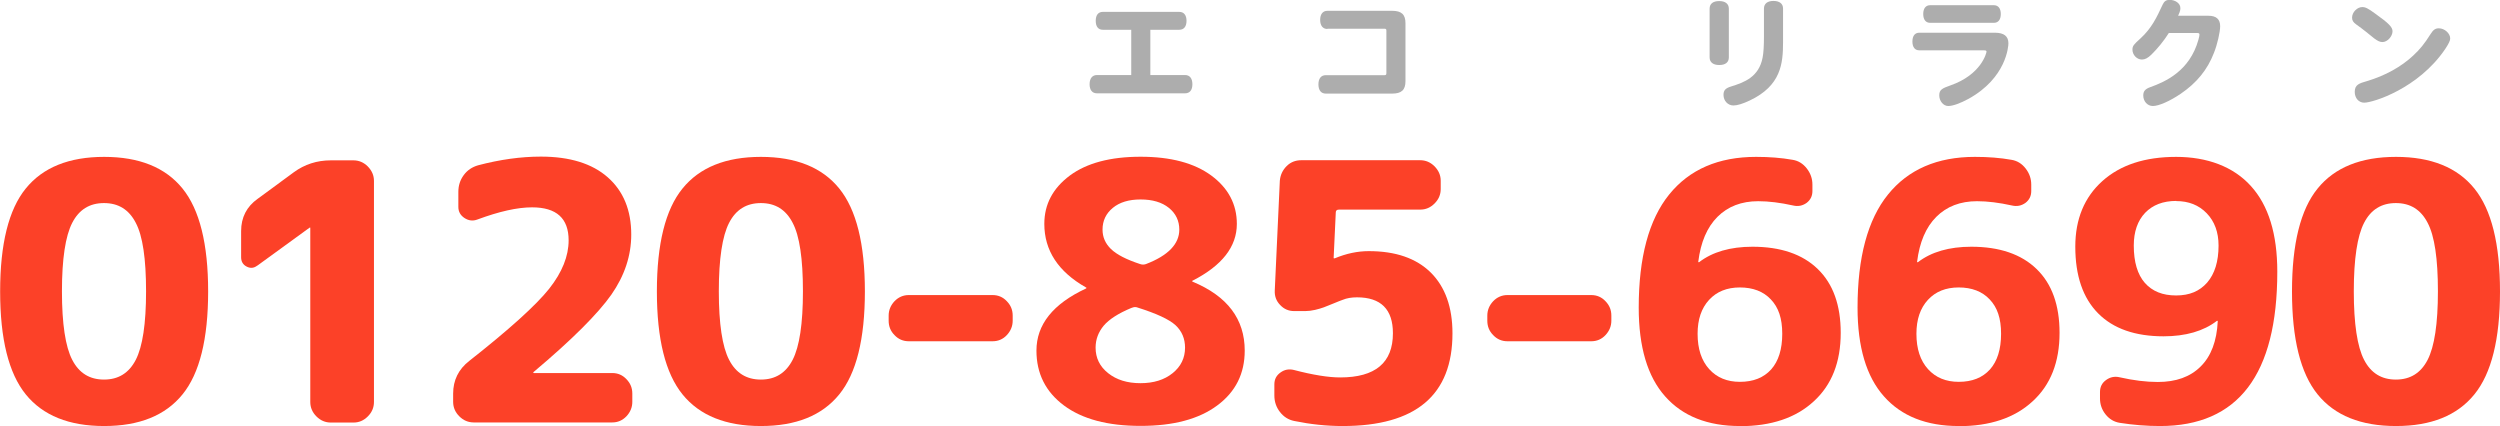 <?xml version="1.0" encoding="UTF-8"?><svg id="_レイヤー_2" xmlns="http://www.w3.org/2000/svg" viewBox="0 0 187.25 31.91"><defs><style>.cls-1{fill:#fc4128;}.cls-2{fill:#adadad;}</style></defs><g id="_デザイン"><path class="cls-2" d="M84.73,5.62v-3.39h-2.13c-.34,0-.53-.24-.53-.67s.19-.67.53-.67h5.73c.34,0,.54.24.54.67s-.2.67-.54.67h-2.17v3.39h2.6c.35,0,.55.25.55.69s-.2.68-.55.68h-6.6c-.35,0-.55-.25-.55-.68s.2-.69.55-.69h2.57Z"/><path class="cls-2" d="M99.42,2.17c-.34,0-.54-.25-.54-.68s.2-.68.54-.68h4.85c.7,0,1,.27,1,.93v4.34c0,.66-.3.93-1,.93h-4.97c-.35,0-.55-.25-.55-.69s.2-.69.55-.69h4.39c.12,0,.15-.04.15-.16v-3.18c0-.1-.03-.14-.14-.14h-4.28Z"/><path class="cls-2" d="M129.49,4.3c0,.37-.26.57-.72.57s-.72-.21-.72-.57V.65c0-.37.26-.57.72-.57s.72.21.72.57v3.65ZM132.12.64c0-.36.26-.57.71-.57s.72.2.72.57v2.53c0,1.59-.15,3.25-2.5,4.36-.51.24-.92.37-1.22.37-.41,0-.74-.35-.74-.79,0-.34.14-.5.56-.63.99-.31,2.09-.7,2.37-2.17.07-.36.1-.87.1-1.6V.64Z"/><path class="cls-2" d="M149.41,2.45c.69,0,1.02.26,1.02.8,0,.2-.14,2.59-3,4.16-.61.33-1.16.53-1.51.53-.36,0-.67-.37-.67-.8s.24-.53.83-.74c2.33-.81,2.71-2.45,2.71-2.53,0-.08-.05-.1-.23-.1h-4.8c-.33,0-.52-.23-.52-.66s.19-.66.52-.66h5.64ZM144.57,1.71c-.33,0-.52-.24-.52-.66s.19-.66.52-.66h4.77c.33,0,.52.24.52.66s-.19.66-.52.66h-4.77Z"/><path class="cls-2" d="M162.44,2.48c-.38.6-.84,1.16-1.31,1.62-.26.25-.47.36-.7.36-.38,0-.71-.35-.71-.74,0-.28.1-.39.6-.84.84-.77,1.21-1.56,1.66-2.53.12-.26.27-.36.52-.36.44,0,.81.27.81.61,0,.1,0,.23-.17.58h2.27c.59,0,.88.26.88.78,0,.43-.21,1.37-.47,2.01-.48,1.25-1.29,2.24-2.48,3.05-.81.55-1.64.92-2.09.92-.41,0-.72-.35-.72-.79,0-.32.15-.49.52-.62,1.15-.41,2.96-1.22,3.61-3.55.06-.21.08-.33.08-.39,0-.09-.04-.12-.21-.12h-2.09Z"/><path class="cls-2" d="M178.45,3.15c-.2,0-.36-.08-.63-.28-.42-.34-.83-.68-1.34-1.04-.22-.16-.31-.29-.31-.51,0-.4.38-.79.76-.79.24,0,.43.09,1,.51.98.7,1.27.99,1.27,1.3,0,.39-.39.81-.75.81ZM183.52,2.88c0,.17-.11.39-.38.8-2,2.95-5.4,4.01-6.06,4.01-.41,0-.71-.34-.71-.81,0-.55.35-.64.93-.81,1.34-.4,2.54-1.06,3.44-1.9.51-.47.85-.89,1.31-1.62.2-.32.36-.43.62-.43.43,0,.85.38.85.76Z"/><path class="cls-1" d="M13.67,29.54c-1.28,1.58-3.24,2.37-5.87,2.37s-4.59-.79-5.87-2.37c-1.28-1.58-1.92-4.15-1.92-7.71s.64-6.14,1.92-7.71c1.28-1.58,3.24-2.37,5.87-2.37s4.59.79,5.87,2.37c1.28,1.58,1.92,4.15,1.92,7.71s-.64,6.14-1.92,7.71ZM10.17,16.69c-.51-.99-1.3-1.48-2.38-1.48s-1.87.49-2.38,1.48c-.51.99-.77,2.7-.77,5.13s.26,4.15.77,5.13c.51.99,1.3,1.48,2.38,1.48s1.87-.49,2.38-1.48c.51-.99.77-2.7.77-5.13s-.25-4.15-.77-5.13Z"/><path class="cls-1" d="M19.27,19.89c-.25.2-.52.22-.79.08-.28-.14-.42-.38-.42-.7v-1.96c0-1.02.41-1.83,1.24-2.42l2.71-1.99c.81-.59,1.73-.89,2.77-.89h1.69c.41,0,.77.15,1.08.46.3.31.46.66.46,1.08v16.56c0,.41-.15.77-.46,1.08-.31.31-.66.46-1.08.46h-1.69c-.41,0-.77-.15-1.08-.46-.3-.3-.46-.66-.46-1.08v-13.06h-.05l-3.92,2.85Z"/><path class="cls-1" d="M35.48,31.64c-.41,0-.77-.15-1.08-.46-.3-.3-.46-.66-.46-1.08v-.62c0-1,.4-1.82,1.21-2.45,3.01-2.37,5-4.17,5.98-5.4.98-1.24,1.46-2.45,1.46-3.63,0-1.65-.91-2.47-2.74-2.47-1.11,0-2.47.31-4.09.91-.34.13-.66.09-.97-.11-.3-.2-.46-.47-.46-.83v-1.13c0-.47.13-.88.4-1.25.27-.37.63-.61,1.08-.74,1.63-.43,3.2-.65,4.7-.65,2.17,0,3.84.52,5.01,1.55,1.17,1.03,1.76,2.46,1.76,4.29,0,1.58-.5,3.08-1.49,4.5-1,1.42-2.93,3.36-5.82,5.79-.02.02-.03.04-.03.05s0,.03.03.03h5.89c.41,0,.77.15,1.06.46.3.31.44.66.44,1.08v.62c0,.41-.15.77-.44,1.08-.3.31-.65.46-1.06.46h-10.4Z"/><path class="cls-1" d="M62.86,29.54c-1.28,1.58-3.24,2.37-5.87,2.37s-4.59-.79-5.87-2.37c-1.28-1.58-1.92-4.15-1.92-7.71s.64-6.14,1.92-7.71c1.28-1.58,3.24-2.37,5.87-2.37s4.59.79,5.87,2.37c1.28,1.58,1.92,4.15,1.92,7.71s-.64,6.14-1.92,7.71ZM59.37,16.69c-.51-.99-1.3-1.48-2.38-1.48s-1.87.49-2.38,1.48c-.51.99-.77,2.7-.77,5.13s.26,4.15.77,5.13c.51.99,1.3,1.48,2.38,1.48s1.87-.49,2.38-1.48c.51-.99.77-2.7.77-5.13s-.25-4.15-.77-5.13Z"/><path class="cls-1" d="M68.06,25.56c-.41,0-.77-.15-1.06-.46-.3-.3-.44-.66-.44-1.08v-.38c0-.41.15-.77.44-1.08.29-.3.65-.46,1.06-.46h6.29c.41,0,.77.15,1.06.46.3.31.44.66.44,1.08v.38c0,.41-.15.77-.44,1.08s-.65.46-1.06.46h-6.29Z"/><path class="cls-1" d="M91.17,30.37c-1.37,1.02-3.28,1.53-5.74,1.53s-4.37-.51-5.74-1.53-2.06-2.39-2.06-4.11c0-1.95,1.24-3.5,3.71-4.65.02,0,.03-.02.03-.05,0-.02,0-.03-.03-.03-2.08-1.18-3.12-2.77-3.12-4.76,0-1.47.64-2.67,1.91-3.62,1.27-.94,3.04-1.41,5.3-1.41s4.02.47,5.3,1.41c1.27.94,1.91,2.15,1.91,3.62,0,1.7-1.1,3.12-3.31,4.25-.02,0-.03,0-.03.03,0,.04,0,.05.03.05,2.6,1.08,3.9,2.8,3.9,5.16,0,1.72-.68,3.09-2.06,4.11ZM84.75,23.06c-.99.41-1.68.86-2.08,1.33-.4.48-.61,1.03-.61,1.65,0,.77.31,1.41.94,1.91.63.5,1.43.75,2.42.75s1.79-.25,2.41-.75c.62-.5.93-1.14.93-1.91,0-.68-.24-1.24-.71-1.68-.48-.44-1.43-.88-2.86-1.33-.12-.05-.27-.04-.43.03ZM85.43,14.94c-.88,0-1.57.21-2.08.63-.51.42-.77.96-.77,1.63,0,.56.21,1.04.63,1.45.42.41,1.15.79,2.19,1.13.14.05.29.05.43,0,1.67-.64,2.5-1.51,2.5-2.58,0-.66-.26-1.21-.78-1.63s-1.23-.63-2.12-.63Z"/><path class="cls-1" d="M96.93,31.53c-.43-.09-.78-.31-1.06-.67-.28-.36-.42-.77-.42-1.24v-.83c0-.38.15-.67.46-.89.3-.22.64-.28,1-.19,1.45.38,2.61.56,3.47.56,2.63,0,3.95-1.1,3.95-3.31,0-1.79-.9-2.69-2.69-2.69-.41,0-.77.06-1.08.19-.11.04-.33.12-.66.26-.33.13-.58.23-.75.3-.17.06-.39.13-.65.19-.26.06-.51.09-.74.09h-.83c-.41,0-.76-.15-1.05-.46-.29-.3-.42-.66-.4-1.08l.38-8.23c.04-.43.21-.79.51-1.09.3-.3.67-.44,1.1-.44h8.9c.41,0,.77.15,1.08.46.3.31.46.66.46,1.08v.62c0,.41-.15.77-.46,1.08s-.66.46-1.08.46h-6.08c-.16,0-.24.07-.24.21l-.16,3.41s0,.03.03.03h.05c.86-.36,1.71-.54,2.55-.54,2.01,0,3.55.53,4.64,1.6,1.08,1.07,1.63,2.59,1.63,4.56,0,4.62-2.74,6.94-8.23,6.94-1.2,0-2.41-.13-3.63-.38Z"/><path class="cls-1" d="M112.9,25.56c-.41,0-.77-.15-1.06-.46-.3-.3-.44-.66-.44-1.08v-.38c0-.41.15-.77.44-1.08.29-.3.65-.46,1.06-.46h6.29c.41,0,.77.15,1.06.46.3.31.44.66.44,1.08v.38c0,.41-.15.77-.44,1.08s-.65.46-1.06.46h-6.29Z"/><path class="cls-1" d="M130.32,31.91c-2.42,0-4.29-.74-5.6-2.22-1.32-1.48-1.98-3.7-1.98-6.65,0-3.76.76-6.59,2.28-8.47,1.52-1.88,3.69-2.82,6.51-2.82.99,0,1.9.07,2.74.22.43.07.78.29,1.06.65.28.36.42.76.42,1.21v.48c0,.38-.15.67-.44.89-.3.21-.63.28-1.01.19-.95-.21-1.82-.32-2.61-.32-1.25,0-2.27.39-3.05,1.17-.78.78-1.26,1.9-1.44,3.37,0,.02,0,.03.03.03h.03c1-.77,2.34-1.16,4-1.16,2.11,0,3.75.56,4.89,1.67,1.15,1.11,1.72,2.71,1.72,4.78,0,2.19-.67,3.9-2.02,5.13-1.34,1.24-3.19,1.86-5.54,1.86ZM130.32,21.53c-.97,0-1.74.31-2.31.93-.57.62-.86,1.46-.86,2.54,0,1.13.29,2.01.87,2.65.58.64,1.35.95,2.3.95,1,0,1.78-.31,2.34-.93.55-.62.83-1.51.83-2.67s-.28-1.97-.85-2.57c-.56-.6-1.34-.9-2.33-.9Z"/><path class="cls-1" d="M146.71,31.91c-2.42,0-4.29-.74-5.6-2.22-1.32-1.48-1.98-3.7-1.98-6.65,0-3.76.76-6.59,2.28-8.47,1.52-1.88,3.69-2.82,6.51-2.82.99,0,1.9.07,2.74.22.43.07.78.29,1.06.65.28.36.42.76.42,1.21v.48c0,.38-.15.67-.44.89-.3.21-.63.28-1.01.19-.95-.21-1.82-.32-2.61-.32-1.25,0-2.27.39-3.05,1.17-.78.78-1.26,1.9-1.44,3.37,0,.02,0,.03.03.03h.03c1-.77,2.34-1.16,4-1.16,2.11,0,3.75.56,4.89,1.67,1.15,1.11,1.72,2.71,1.72,4.78,0,2.19-.67,3.9-2.02,5.13-1.34,1.24-3.19,1.86-5.54,1.86ZM146.71,21.53c-.97,0-1.74.31-2.31.93-.57.62-.86,1.46-.86,2.54,0,1.13.29,2.01.87,2.65.58.64,1.35.95,2.3.95,1,0,1.78-.31,2.34-.93.55-.62.83-1.51.83-2.67s-.28-1.97-.85-2.57c-.56-.6-1.34-.9-2.33-.9Z"/><path class="cls-1" d="M162.06,25.19c-2.13,0-3.77-.57-4.91-1.72-1.14-1.15-1.71-2.81-1.71-5,0-2.06.68-3.7,2.03-4.91,1.35-1.21,3.19-1.81,5.52-1.81s4.29.73,5.6,2.18c1.32,1.45,1.98,3.59,1.98,6.42,0,7.71-2.93,11.56-8.79,11.56-.99,0-1.99-.08-3.01-.24-.43-.07-.78-.28-1.06-.63-.28-.35-.42-.75-.42-1.2v-.48c0-.38.15-.68.46-.9.3-.22.65-.29,1.02-.2,1.02.23,1.97.35,2.85.35,1.36,0,2.43-.38,3.21-1.16.78-.77,1.21-1.9,1.28-3.39,0-.02,0-.03-.03-.03h-.03c-1,.77-2.34,1.16-4.01,1.16ZM163,15.05c-.99,0-1.76.3-2.33.89-.56.59-.85,1.41-.85,2.45,0,1.24.28,2.17.83,2.8.56.63,1.33.94,2.34.94s1.76-.32,2.33-.97c.56-.65.85-1.57.85-2.77,0-1-.3-1.81-.89-2.42-.59-.61-1.35-.91-2.29-.91Z"/><path class="cls-1" d="M185.33,29.54c-1.28,1.58-3.24,2.37-5.87,2.37s-4.59-.79-5.87-2.37c-1.28-1.58-1.92-4.15-1.92-7.71s.64-6.14,1.92-7.71c1.28-1.58,3.24-2.37,5.87-2.37s4.59.79,5.87,2.37c1.28,1.58,1.92,4.15,1.92,7.71s-.64,6.14-1.92,7.71ZM181.83,16.69c-.51-.99-1.3-1.48-2.38-1.48s-1.87.49-2.38,1.48c-.51.99-.77,2.7-.77,5.13s.26,4.15.77,5.13c.51.99,1.3,1.48,2.38,1.48s1.87-.49,2.38-1.48c.51-.99.77-2.7.77-5.13s-.25-4.15-.77-5.13Z"/></g></svg>